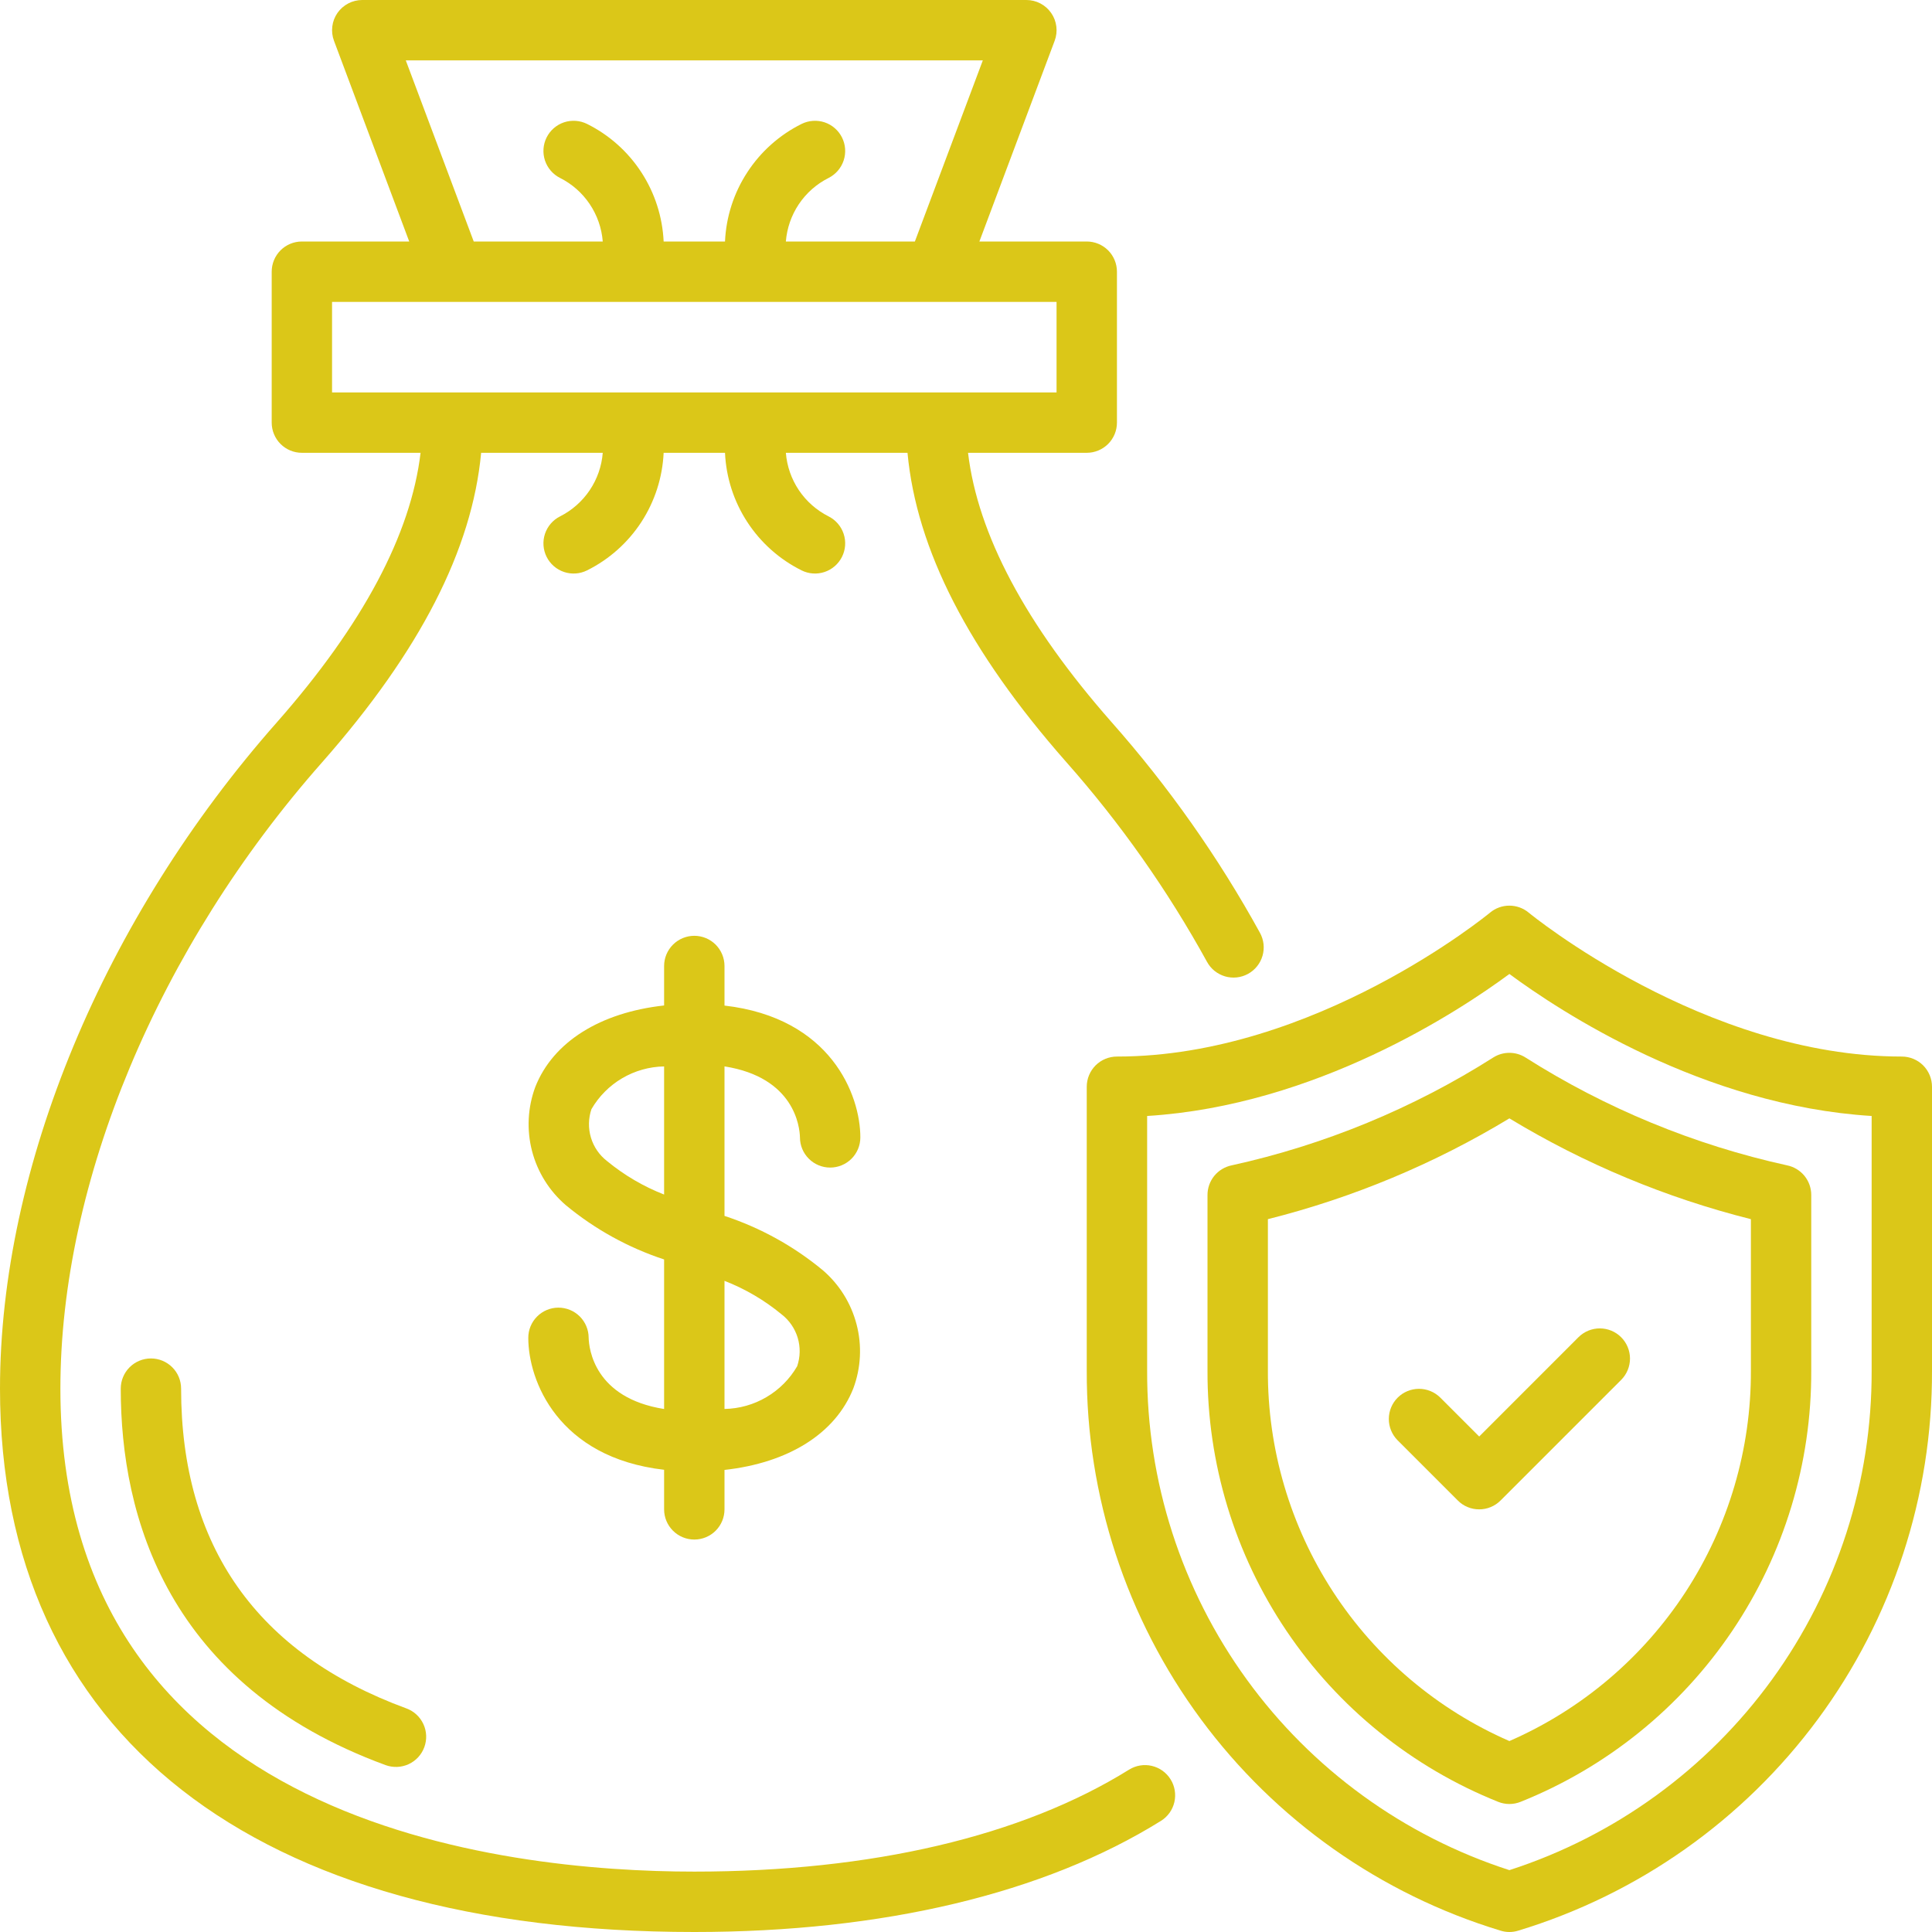 <svg xmlns="http://www.w3.org/2000/svg" width="54" height="54" viewBox="0 0 54 54" fill="none"><path d="M22.359 31.791C22.359 32.014 22.448 32.229 22.607 32.387C22.765 32.545 22.979 32.634 23.203 32.634C23.427 32.634 23.642 32.545 23.8 32.387C23.958 32.229 24.047 32.014 24.047 31.791C24.047 30.604 23.224 28.449 20.25 28.106V27C20.25 26.776 20.161 26.562 20.003 26.403C19.845 26.245 19.63 26.156 19.406 26.156C19.183 26.156 18.968 26.245 18.81 26.403C18.651 26.562 18.562 26.776 18.562 27V28.103C16.778 28.3 15.459 29.119 14.961 30.382C14.749 30.955 14.717 31.578 14.87 32.169C15.023 32.76 15.354 33.289 15.817 33.687C16.63 34.359 17.561 34.873 18.562 35.202V39.382C16.611 39.074 16.461 37.697 16.453 37.389C16.452 37.165 16.362 36.951 16.203 36.793C16.044 36.636 15.829 36.548 15.605 36.549C15.382 36.55 15.167 36.64 15.01 36.799C14.852 36.958 14.764 37.173 14.766 37.397C14.766 38.584 15.589 40.738 18.562 41.081V42.188C18.562 42.411 18.651 42.626 18.81 42.784C18.968 42.942 19.183 43.031 19.406 43.031C19.63 43.031 19.845 42.942 20.003 42.784C20.161 42.626 20.25 42.411 20.25 42.188V41.085C22.035 40.888 23.353 40.068 23.851 38.805C24.064 38.233 24.096 37.609 23.942 37.019C23.789 36.428 23.459 35.898 22.995 35.501C22.183 34.829 21.252 34.315 20.25 33.985V29.806C22.205 30.114 22.352 31.494 22.359 31.791ZM16.968 32.453C16.753 32.287 16.595 32.057 16.517 31.797C16.439 31.537 16.444 31.258 16.531 31.001C16.739 30.644 17.034 30.346 17.39 30.137C17.746 29.928 18.15 29.814 18.562 29.807V33.388C17.985 33.163 17.447 32.847 16.968 32.453ZM21.844 36.735C22.059 36.901 22.217 37.13 22.296 37.391C22.374 37.651 22.369 37.929 22.281 38.187C22.074 38.544 21.778 38.841 21.422 39.05C21.067 39.26 20.663 39.373 20.25 39.381V35.8C20.828 36.025 21.366 36.34 21.844 36.735Z" fill="#DBC718"></path><path d="M53.156 29.531C47.637 29.531 42.776 25.548 42.727 25.508C42.576 25.382 42.385 25.313 42.187 25.313C41.99 25.313 41.799 25.382 41.648 25.508C41.599 25.548 36.755 29.531 31.219 29.531C30.995 29.531 30.78 29.62 30.622 29.778C30.464 29.937 30.375 30.151 30.375 30.375V38.305C30.362 41.812 31.48 45.229 33.563 48.05C35.647 50.87 38.584 52.944 41.94 53.962C42.101 54.013 42.274 54.013 42.436 53.962C45.791 52.944 48.728 50.87 50.812 48.05C52.895 45.229 54.013 41.812 54 38.305V30.375C54 30.151 53.911 29.937 53.753 29.778C53.595 29.62 53.38 29.531 53.156 29.531ZM52.313 38.305C52.324 41.406 51.35 44.43 49.53 46.941C47.71 49.451 45.138 51.318 42.188 52.271C39.237 51.318 36.666 49.451 34.846 46.941C33.025 44.43 32.051 41.406 32.063 38.305V31.192C36.775 30.901 40.773 28.268 42.188 27.223C43.602 28.268 47.601 30.901 52.313 31.192V38.305Z" fill="#DBC718"></path><path d="M41.741 29.555C39.497 30.98 37.021 32.001 34.425 32.572C34.235 32.611 34.063 32.715 33.94 32.865C33.817 33.016 33.75 33.205 33.75 33.399V38.305C33.74 40.897 34.508 43.433 35.957 45.583C37.405 47.732 39.466 49.397 41.872 50.361C42.075 50.443 42.3 50.443 42.503 50.361C44.909 49.397 46.97 47.732 48.418 45.582C49.867 43.433 50.636 40.897 50.625 38.305V33.399C50.625 33.205 50.558 33.016 50.435 32.865C50.312 32.715 50.141 32.611 49.95 32.572C47.354 32.001 44.878 30.98 42.634 29.555C42.5 29.471 42.346 29.427 42.188 29.427C42.03 29.427 41.875 29.471 41.741 29.555ZM48.938 34.076V38.305C48.947 40.502 48.312 42.654 47.113 44.495C45.913 46.335 44.201 47.785 42.188 48.663C40.174 47.785 38.462 46.335 37.262 44.495C36.063 42.654 35.428 40.502 35.438 38.305V34.076C37.815 33.478 40.09 32.529 42.188 31.259C44.285 32.529 46.56 33.478 48.938 34.076Z" fill="#DBC718"></path><path d="M5.062 38.812C5.062 38.589 4.974 38.374 4.815 38.216C4.657 38.058 4.443 37.969 4.219 37.969C3.995 37.969 3.78 38.058 3.622 38.216C3.464 38.374 3.375 38.589 3.375 38.812C3.375 42.374 4.66 47.091 10.779 49.336C10.989 49.412 11.221 49.402 11.424 49.308C11.626 49.214 11.784 49.043 11.86 48.833C11.937 48.623 11.928 48.392 11.834 48.189C11.74 47.986 11.57 47.828 11.36 47.751C7.181 46.219 5.062 43.211 5.062 38.812Z" fill="#DBC718"></path><path d="M40.253 39.06C40.094 38.904 39.88 38.817 39.658 38.818C39.435 38.819 39.222 38.908 39.065 39.065C38.908 39.222 38.819 39.435 38.818 39.658C38.817 39.88 38.904 40.094 39.06 40.253L40.747 41.94C40.825 42.019 40.918 42.081 41.021 42.123C41.123 42.166 41.233 42.187 41.344 42.187C41.454 42.187 41.564 42.166 41.666 42.123C41.769 42.081 41.862 42.019 41.94 41.94L45.315 38.565C45.472 38.407 45.559 38.193 45.559 37.97C45.558 37.747 45.469 37.533 45.311 37.376C45.154 37.218 44.94 37.13 44.718 37.129C44.495 37.128 44.281 37.216 44.122 37.372L41.344 40.151L40.253 39.06Z" fill="#DBC718"></path><path d="M31.558 49.462C28.561 51.327 24.359 52.312 19.406 52.312C14.079 52.312 1.688 50.997 1.688 38.812C1.688 33.032 4.425 26.484 9.012 21.297C11.746 18.191 13.195 15.356 13.448 12.656H16.847C16.818 13.03 16.692 13.39 16.483 13.701C16.274 14.012 15.989 14.264 15.654 14.433C15.454 14.533 15.303 14.709 15.232 14.921C15.162 15.133 15.178 15.364 15.278 15.564C15.378 15.764 15.553 15.916 15.765 15.987C15.977 16.058 16.209 16.042 16.409 15.942C17.026 15.635 17.55 15.168 17.926 14.591C18.302 14.013 18.517 13.345 18.549 12.656H20.264C20.295 13.345 20.51 14.013 20.887 14.591C21.263 15.168 21.787 15.635 22.404 15.942C22.604 16.042 22.835 16.058 23.047 15.987C23.259 15.916 23.434 15.764 23.534 15.564C23.634 15.364 23.651 15.133 23.58 14.921C23.51 14.709 23.358 14.533 23.159 14.433C22.824 14.264 22.538 14.012 22.329 13.701C22.12 13.39 21.995 13.03 21.965 12.656H25.365C25.617 15.356 27.066 18.192 29.802 21.299C31.316 23.009 32.635 24.882 33.736 26.883C33.789 26.981 33.861 27.067 33.947 27.137C34.034 27.206 34.133 27.258 34.24 27.29C34.346 27.321 34.458 27.331 34.569 27.319C34.679 27.307 34.786 27.273 34.883 27.22C34.981 27.166 35.067 27.094 35.136 27.007C35.206 26.92 35.257 26.821 35.288 26.714C35.319 26.607 35.328 26.495 35.316 26.385C35.303 26.275 35.269 26.168 35.215 26.07C34.054 23.96 32.663 21.986 31.067 20.182C28.668 17.457 27.327 14.931 27.057 12.656H30.375C30.599 12.656 30.813 12.567 30.972 12.409C31.13 12.251 31.219 12.036 31.219 11.812V7.594C31.219 7.37 31.13 7.155 30.972 6.997C30.813 6.839 30.599 6.75 30.375 6.75H27.374L29.478 1.14C29.526 1.012 29.542 0.875 29.525 0.74C29.508 0.604 29.459 0.475 29.381 0.363C29.303 0.251 29.2 0.16 29.079 0.096C28.958 0.033 28.824 1.0152e-05 28.688 0L10.125 0C9.989 1.0152e-05 9.854 0.033 9.734 0.096C9.613 0.16 9.509 0.251 9.431 0.363C9.354 0.475 9.304 0.604 9.288 0.74C9.271 0.875 9.287 1.012 9.335 1.14L11.438 6.75H8.437C8.214 6.75 7.999 6.839 7.841 6.997C7.683 7.155 7.594 7.37 7.594 7.594V11.812C7.594 12.036 7.683 12.251 7.841 12.409C7.999 12.567 8.214 12.656 8.437 12.656H11.755C11.485 14.931 10.144 17.457 7.747 20.18C2.896 25.666 0 32.631 0 38.812C0 48.465 7.073 54 19.406 54C24.675 54 29.185 52.926 32.449 50.894C32.639 50.776 32.774 50.587 32.824 50.37C32.874 50.152 32.837 49.923 32.718 49.733C32.6 49.543 32.412 49.408 32.194 49.357C31.977 49.306 31.748 49.344 31.558 49.462ZM11.342 1.688H27.47L25.571 6.75H21.965C21.995 6.376 22.12 6.017 22.329 5.705C22.538 5.394 22.824 5.142 23.159 4.974C23.358 4.873 23.51 4.698 23.58 4.486C23.651 4.273 23.634 4.042 23.534 3.842C23.434 3.642 23.259 3.49 23.047 3.419C22.835 3.349 22.604 3.365 22.404 3.464C21.787 3.771 21.263 4.238 20.887 4.816C20.51 5.393 20.295 6.061 20.264 6.75H18.549C18.517 6.061 18.302 5.393 17.926 4.816C17.55 4.238 17.026 3.771 16.409 3.464C16.209 3.365 15.977 3.349 15.765 3.419C15.553 3.49 15.378 3.642 15.278 3.842C15.178 4.042 15.162 4.273 15.232 4.486C15.303 4.698 15.454 4.873 15.654 4.974C15.989 5.142 16.274 5.394 16.483 5.705C16.692 6.017 16.818 6.376 16.847 6.75H13.241L11.342 1.688ZM9.281 8.438H26.154L26.156 8.438L26.159 8.438H29.531V10.969H9.281V8.438Z" fill="#DBC718"></path></svg>